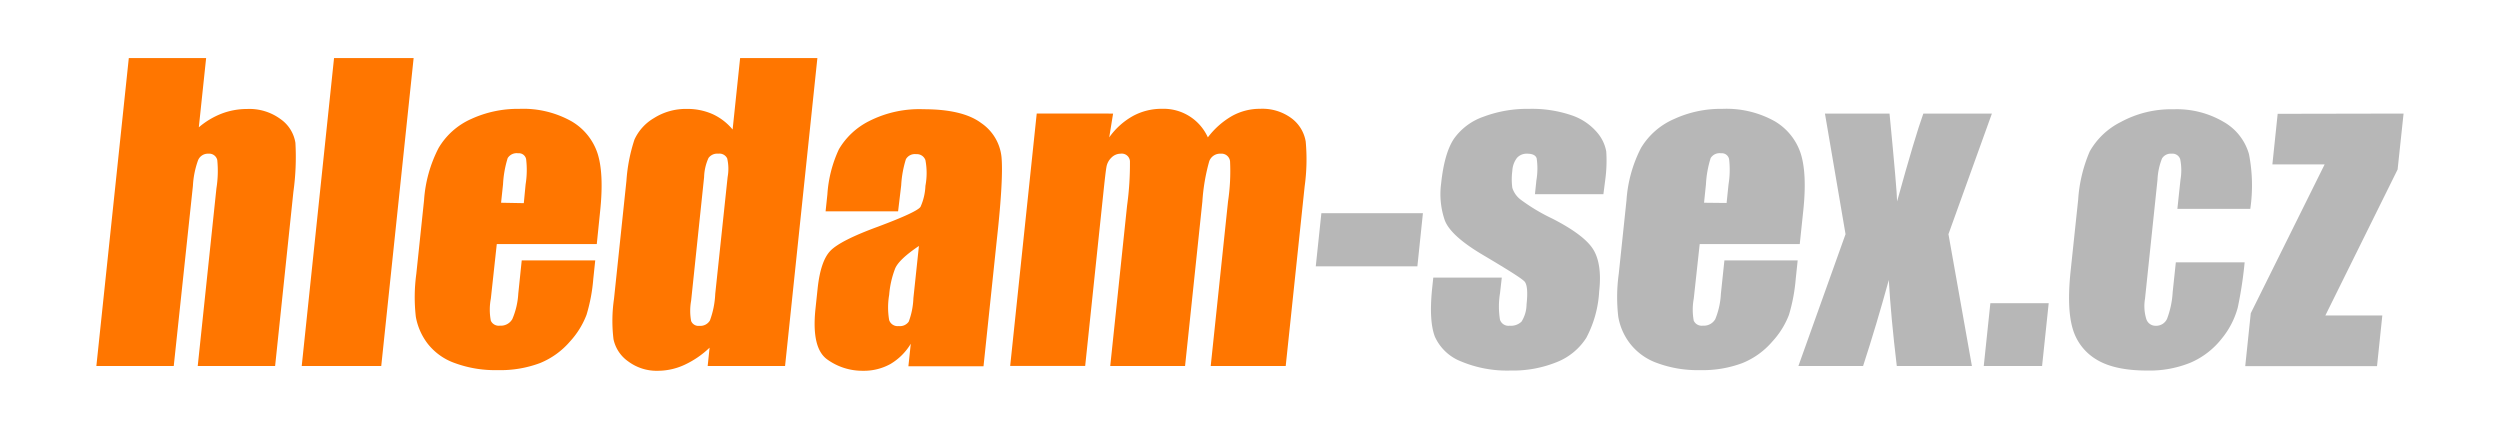 <svg id="Layer_1" data-name="Layer 1" xmlns="http://www.w3.org/2000/svg" width="420" height="72" viewBox="0 0 420 72"><defs><style>.cls-1{fill:#ff7600;}.cls-2{fill:#b7b7b7;}</style></defs><title>hledam-sex.cz</title><path class="cls-1" d="M34.63,9.75,33.4,21.39a13.24,13.24,0,0,1,3.86-2.31,11.93,11.93,0,0,1,4.24-.77A8.82,8.82,0,0,1,47.12,20a6,6,0,0,1,2.51,4,42.4,42.4,0,0,1-.34,8.23L46.22,61.49h-13l3.14-29.85a18.52,18.52,0,0,0,.14-4.76A1.39,1.39,0,0,0,35,25.82a1.78,1.78,0,0,0-1.72,1.09,14.92,14.92,0,0,0-.87,4.31L29.19,61.49h-13L21.64,9.75Z"/><path class="cls-1" d="M69.49,9.75,64.05,61.49H50.69L56.12,9.75Z"/><path class="cls-1" d="M100.26,41H83.46l-1,9.18a9.88,9.88,0,0,0,0,3.7,1.45,1.45,0,0,0,1.52.83,2.21,2.21,0,0,0,2.09-1.1,12.59,12.59,0,0,0,1-4.27l.58-5.59H100l-.33,3.13a28.58,28.58,0,0,1-1.13,6,14,14,0,0,1-2.8,4.51,13.21,13.21,0,0,1-5,3.6,19,19,0,0,1-7.18,1.19,19.56,19.56,0,0,1-7.14-1.18,10,10,0,0,1-4.56-3.25,10.41,10.41,0,0,1-2-4.53,29.09,29.09,0,0,1,.08-7.21l1.3-12.36a22.32,22.32,0,0,1,2.44-8.78A12,12,0,0,1,79.14,20a18.7,18.7,0,0,1,8.09-1.71A16.57,16.57,0,0,1,96,20.37a9.78,9.78,0,0,1,4.41,5.47q1.06,3.4.42,9.57ZM88,34.13,88.3,31a15.25,15.25,0,0,0,.09-4.25,1.23,1.23,0,0,0-1.34-1,1.78,1.78,0,0,0-1.76.81,17.81,17.81,0,0,0-.78,4.4l-.33,3.1Z"/><path class="cls-1" d="M137.32,9.75l-5.43,51.74h-13l.32-3.08A15.58,15.58,0,0,1,115,61.29a10.68,10.68,0,0,1-4.4,1,8,8,0,0,1-5.07-1.58A6.07,6.07,0,0,1,103.07,57a25.5,25.5,0,0,1,.08-6.77l2.09-19.85a28.2,28.2,0,0,1,1.35-6.93,8.07,8.07,0,0,1,3.26-3.6,10,10,0,0,1,5.53-1.55,10.37,10.37,0,0,1,4.33.87,9.49,9.49,0,0,1,3.37,2.59l1.26-12Zm-15.08,20a7.72,7.72,0,0,0-.07-3.13,1.44,1.44,0,0,0-1.51-.8,1.8,1.8,0,0,0-1.63.72,8.32,8.32,0,0,0-.74,3.21l-2.18,20.77a9.43,9.43,0,0,0,0,3.41,1.32,1.32,0,0,0,1.4.81,1.85,1.85,0,0,0,1.76-.91,14.68,14.68,0,0,0,.89-4.46Z"/><path class="cls-1" d="M150.88,35.5H138.7l.3-2.84a21.11,21.11,0,0,1,1.94-7.59A12.25,12.25,0,0,1,146,20.35a18.6,18.6,0,0,1,9.15-2q6.59,0,9.69,2.32a7.87,7.87,0,0,1,3.41,5.68c.22,2.26,0,6.88-.78,13.89l-2.24,21.29H152.61l.4-3.78a9.8,9.8,0,0,1-3.43,3.41,9.2,9.2,0,0,1-4.6,1.13,10.08,10.08,0,0,1-6-1.9c-1.76-1.26-2.42-4-2-8.32l.37-3.49q.49-4.76,2.19-6.48t7.91-4q6.66-2.49,7.2-3.36a9.42,9.42,0,0,0,.82-3.51,11.61,11.61,0,0,0,0-4.33,1.52,1.52,0,0,0-1.55-1,1.73,1.73,0,0,0-1.73.85,17.94,17.94,0,0,0-.79,4.39Zm3.5,5.82q-3.36,2.26-4,3.8a15.72,15.72,0,0,0-1,4.42,12.51,12.51,0,0,0,0,4.24,1.5,1.5,0,0,0,1.62,1,1.79,1.79,0,0,0,1.67-.75,12.51,12.51,0,0,0,.78-3.94Z"/><path class="cls-1" d="M187,19.08l-.65,4a12.11,12.11,0,0,1,4-3.6,10.05,10.05,0,0,1,4.88-1.2,8.15,8.15,0,0,1,7.69,4.8,13.55,13.55,0,0,1,4.07-3.6,9.6,9.6,0,0,1,4.69-1.2,8.22,8.22,0,0,1,5.31,1.6,6.12,6.12,0,0,1,2.37,3.91,33,33,0,0,1-.18,7.53L216,61.49h-12.6l2.91-27.65a34.28,34.28,0,0,0,.34-6.73,1.44,1.44,0,0,0-1.58-1.29,1.93,1.93,0,0,0-1.92,1.28A32.68,32.68,0,0,0,202,33.84l-2.91,27.65H186.52l2.83-26.95a50.92,50.92,0,0,0,.48-7.47,1.37,1.37,0,0,0-1.56-1.25,2.18,2.18,0,0,0-1.55.66,2.84,2.84,0,0,0-.84,1.59c-.11.63-.27,2-.48,4l-3.09,29.41h-12.6l4.46-42.41Z"/><path class="cls-2" d="M239.05,35.82l-.93,8.92H221.05l.94-8.92Z"/><path class="cls-2" d="M269.37,32.63h-11.5l.24-2.3a11.87,11.87,0,0,0,.05-3.73c-.17-.52-.7-.78-1.6-.78a2.16,2.16,0,0,0-1.72.72,3.9,3.9,0,0,0-.77,2.16,10.91,10.91,0,0,0,0,2.86,4,4,0,0,0,1.43,2,31.41,31.41,0,0,0,5.28,3.16q5.36,2.74,6.88,5.18c1,1.61,1.35,4,1,7.06a18.79,18.79,0,0,1-2.17,7.81,10.43,10.43,0,0,1-4.94,4.06,19.61,19.61,0,0,1-7.78,1.42,20,20,0,0,1-8.31-1.53,8,8,0,0,1-4.4-4.16q-1-2.61-.48-7.92l.21-2h11.51L252,49.28a13.65,13.65,0,0,0,0,4.44,1.49,1.49,0,0,0,1.61,1,2.58,2.58,0,0,0,2-.68,5.53,5.53,0,0,0,.85-2.9c.22-2,.11-3.29-.3-3.8s-2.8-2-7.08-4.54q-5.38-3.19-6.36-5.8a13.53,13.53,0,0,1-.61-6.18q.54-5.09,2.14-7.49a10.15,10.15,0,0,1,5-3.73,20.86,20.86,0,0,1,7.64-1.31,20.55,20.55,0,0,1,7.11,1.07,9.65,9.65,0,0,1,4.26,2.83,6.67,6.67,0,0,1,1.59,3.26,23.71,23.71,0,0,1-.16,4.7Z"/><path class="cls-2" d="M302.36,41H285.55l-1,9.18a10.2,10.2,0,0,0,0,3.7,1.47,1.47,0,0,0,1.53.83,2.21,2.21,0,0,0,2.09-1.1,12.9,12.9,0,0,0,.94-4.27l.59-5.59h12.31l-.33,3.13a29.24,29.24,0,0,1-1.13,6,14,14,0,0,1-2.81,4.51,13.06,13.06,0,0,1-5,3.6,19,19,0,0,1-7.18,1.19,19.47,19.47,0,0,1-7.13-1.18,10,10,0,0,1-4.56-3.25,10.18,10.18,0,0,1-2-4.53,28.61,28.61,0,0,1,.08-7.21l1.3-12.36a22.5,22.5,0,0,1,2.43-8.78A12.05,12.05,0,0,1,281.24,20a18.65,18.65,0,0,1,8.08-1.71,16.64,16.64,0,0,1,8.8,2.06,9.82,9.82,0,0,1,4.41,5.47q1.07,3.4.42,9.57Zm-12.29-6.9.32-3.1a15.4,15.4,0,0,0,.1-4.25,1.24,1.24,0,0,0-1.35-1,1.76,1.76,0,0,0-1.75.81,17.62,17.62,0,0,0-.79,4.4l-.32,3.1Z"/><path class="cls-2" d="M334.64,19.08l-7.3,20.26,3.94,22.15H318.66q-1-8.4-1.34-14.45Q315.24,54.6,313,61.49H302.13l7.92-22.15-3.46-20.26h10.85q1.26,13,1.27,14.76,3-10.86,4.41-14.76Z"/><path class="cls-2" d="M344.18,50.94l-1.11,10.55h-9.8l1.11-10.55Z"/><path class="cls-2" d="M378.05,35.09H365.8l.52-4.89a9.42,9.42,0,0,0-.05-3.47,1.37,1.37,0,0,0-1.45-.91,1.72,1.72,0,0,0-1.6.8,10.92,10.92,0,0,0-.76,3.58l-2.1,20a7.38,7.38,0,0,0,.22,3.4,1.62,1.62,0,0,0,1.59,1.13,2,2,0,0,0,1.9-1.18,15,15,0,0,0,.94-4.48l.53-5H377.1a68,68,0,0,1-1.16,7.62,13.94,13.94,0,0,1-2.7,5.21,13.4,13.4,0,0,1-5.17,4,18.2,18.2,0,0,1-7.37,1.35q-5.49,0-8.51-1.86a8.88,8.88,0,0,1-4-5.25c-.65-2.24-.76-5.44-.33-9.57l1.27-12a24.52,24.52,0,0,1,1.95-8.14,12.33,12.33,0,0,1,5.17-4.91,17.71,17.71,0,0,1,8.91-2.16,15.48,15.48,0,0,1,8.45,2.14,9.07,9.07,0,0,1,4.22,5.4A27.44,27.44,0,0,1,378.05,35.09Z"/><path class="cls-2" d="M403.8,19.08l-1,9.39L390.66,53h9.57l-.89,8.51H377.2l.93-8.89,12.41-25h-8.78l.89-8.5Z"/></svg>